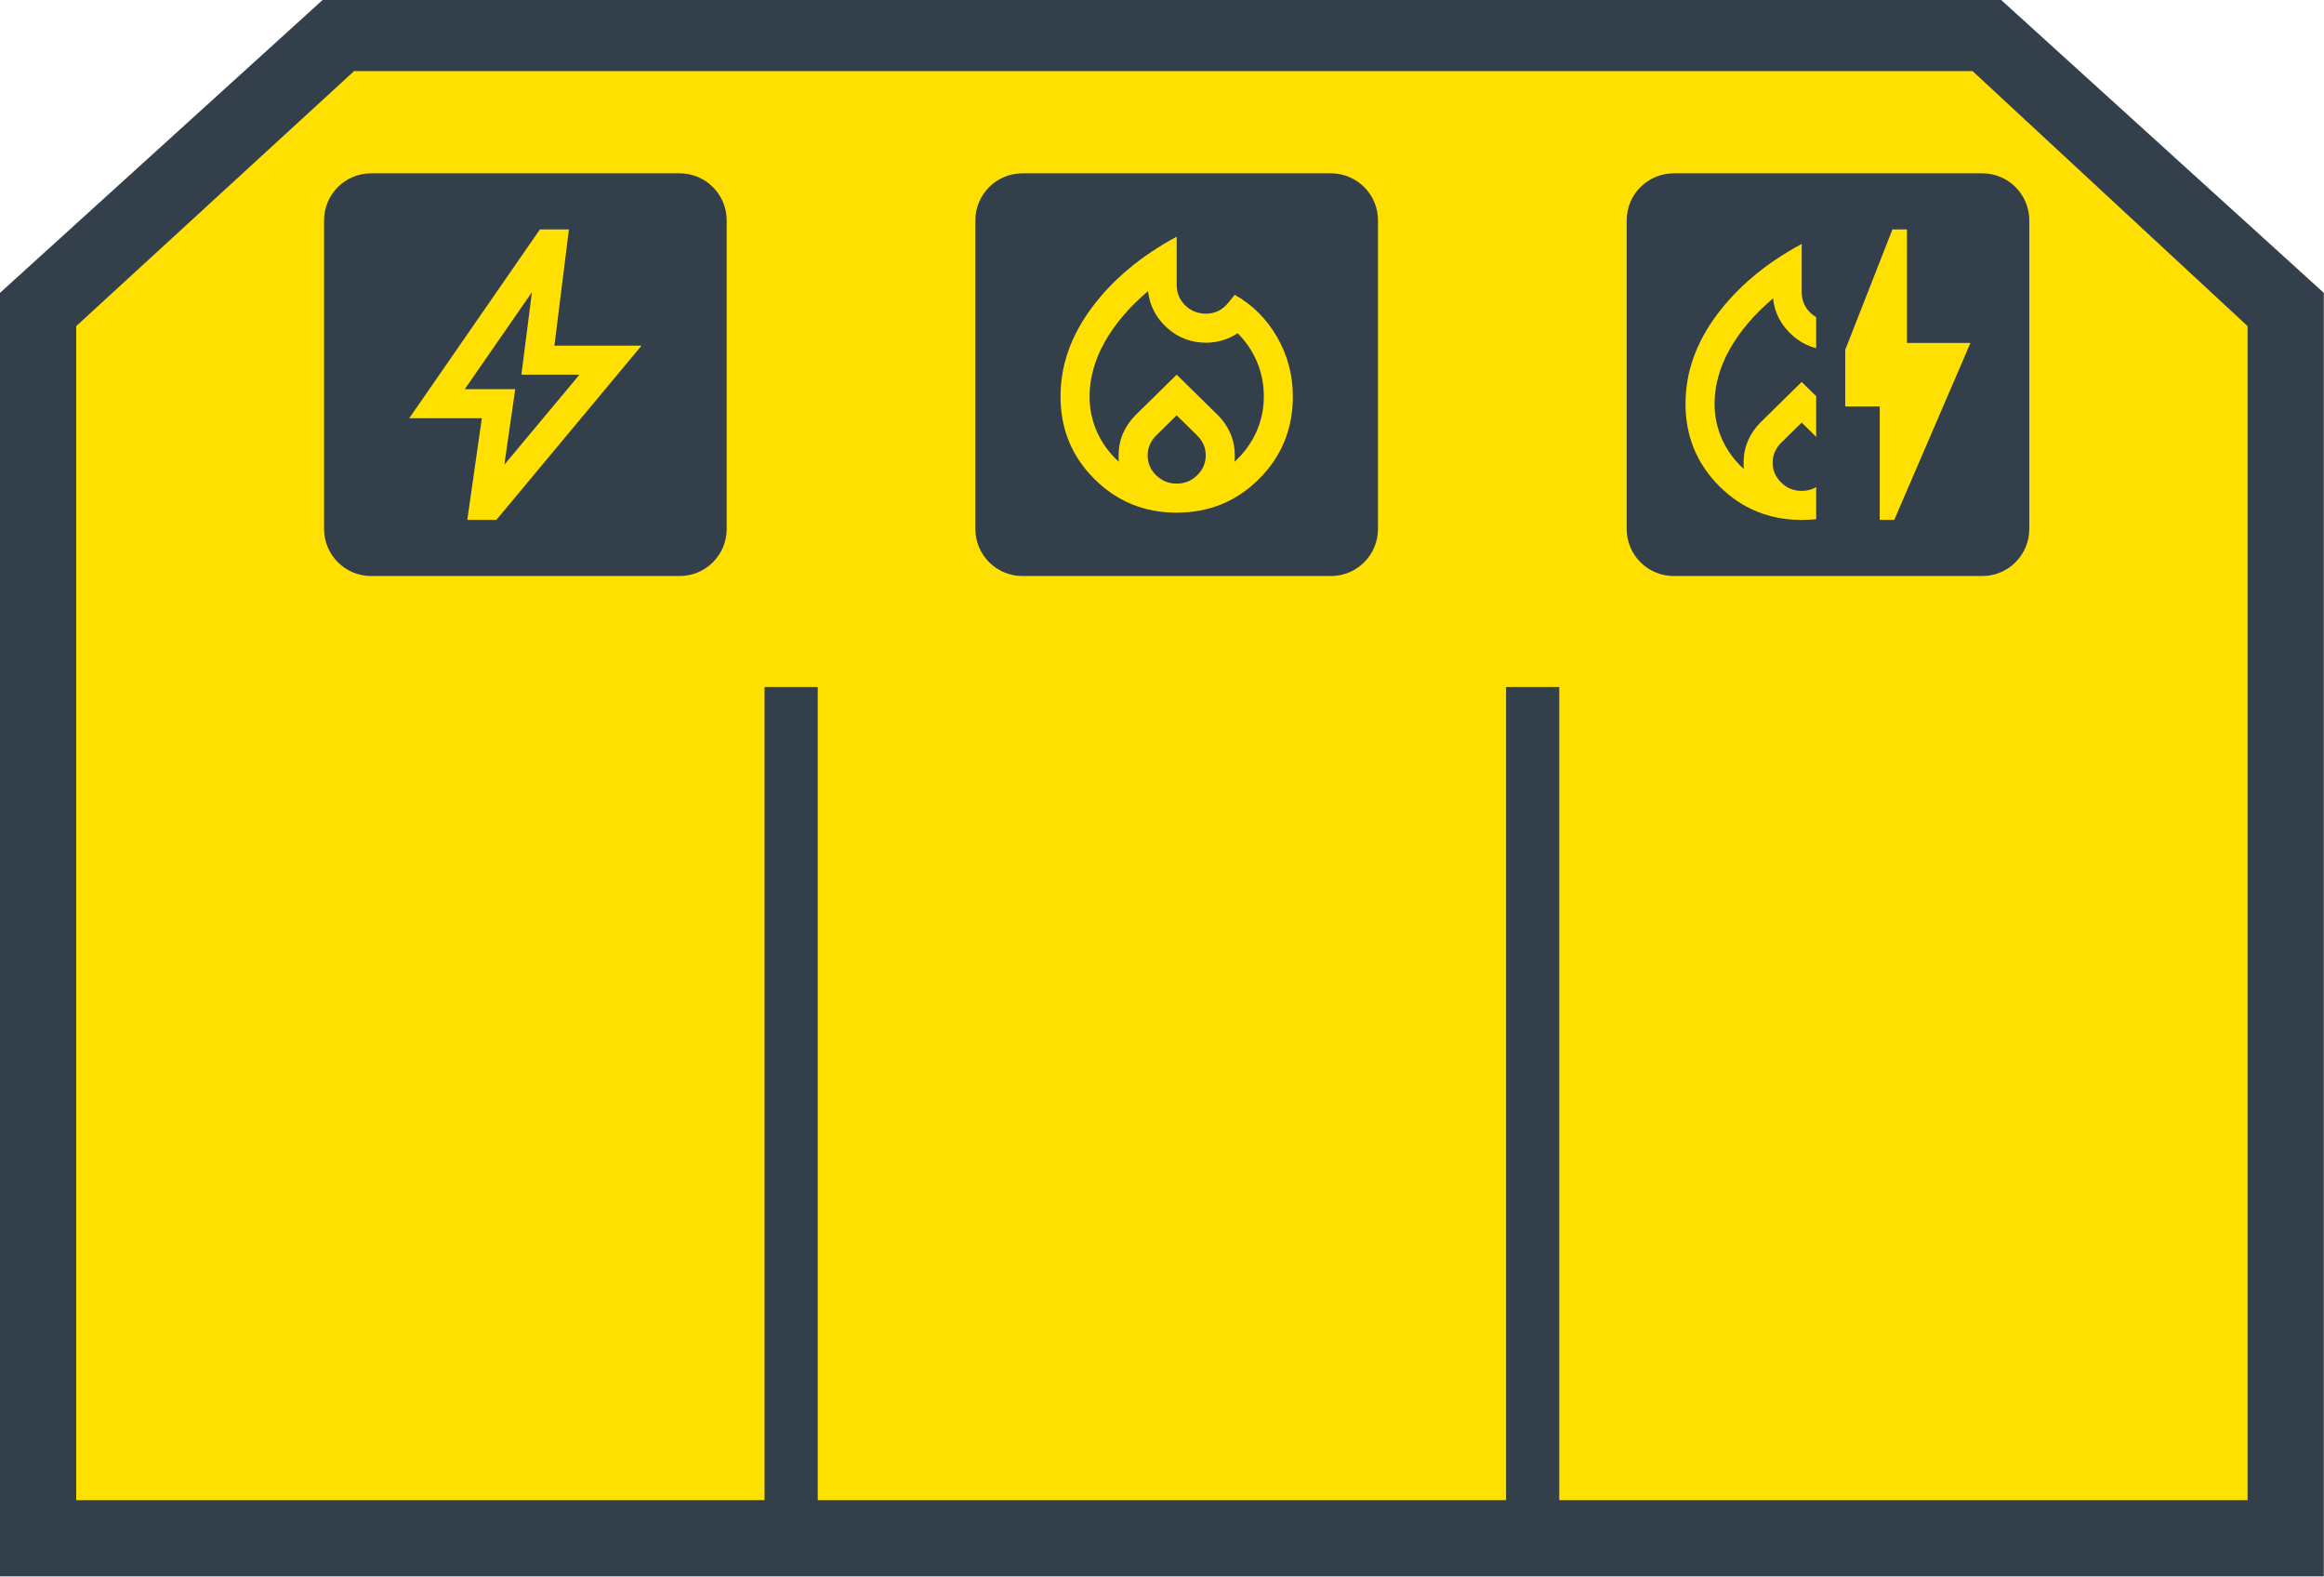 <?xml version="1.0" encoding="UTF-8" standalone="no"?>
<svg xmlns="http://www.w3.org/2000/svg" xmlns:xlink="http://www.w3.org/1999/xlink" xmlns:serif="http://www.serif.com/" width="100%" height="100%" viewBox="0 0 2541 1724" version="1.1" xml:space="preserve" style="fill-rule:evenodd;clip-rule:evenodd;stroke-linejoin:round;stroke-miterlimit:2;">
  <g>
    <path d="M2540.78,320.112l-352.73,-320.112l-1835.32,-0l-352.731,320.112l0,1403.02l2540.78,0l0,-1403.02Z" style="fill:#333f4a;"></path>
    <path d="M2457.45,356.46l-300.66,-278.719l-1769.69,-0l-303.76,278.719l0,1283.34l752.61,-0l-0,-888.802l58.143,-0l-0,888.802l752.609,-0l0,-888.802l58.143,-0l0,888.802l752.61,-0l-0,-1283.34Z" style="fill:#ffe000;"></path>
    <path d="M2218.78,240.912c-0,-28.421 -23.04,-51.461 -51.46,-51.461l-337.288,0c-28.421,0 -51.46,23.04 -51.46,51.461l-0,337.287c-0,28.421 23.039,51.46 51.46,51.46c84.713,0 252.574,0 337.288,0c28.42,0 51.46,-23.039 51.46,-51.46l0,-337.287Zm-163.542,327.414l15.877,-0l83.354,-193.502l-69.462,0l0,-124.039l-15.877,0l-51.6,131.581l-0,61.92l37.708,0l-0,124.04Zm-86.249,-301.173c-38.47,20.817 -69.062,46.453 -91.772,76.91c-22.89,30.695 -34.334,63.111 -34.334,97.246c-0,35.459 12.304,65.493 36.914,90.103c24.609,24.609 54.643,36.914 90.102,36.914c5.419,-0 10.711,-0.288 15.877,-0.862l-0,-35.001c-4.727,2.739 -10.019,4.109 -15.877,4.109c-8.733,-0 -16.208,-3.043 -22.426,-9.13c-6.219,-6.086 -9.328,-13.363 -9.328,-21.831c-0,-3.969 0.794,-7.806 2.381,-11.51c1.588,-3.705 3.837,-7.013 6.748,-9.924l22.625,-22.227l15.877,15.598l-0,-44.458l-15.877,-15.596l-44.853,44.059c-6.086,6.086 -10.717,12.834 -13.892,20.243c-3.176,7.409 -4.763,15.348 -4.763,23.815l-0,3.573c-0,1.058 0.132,2.249 0.397,3.572c-10.32,-9.261 -18.259,-20.045 -23.816,-32.349c-5.557,-12.305 -8.335,-25.337 -8.335,-39.098c-0,-9.79 1.389,-19.714 4.167,-29.769c2.779,-10.055 6.88,-19.912 12.305,-29.571c5.425,-9.658 12.106,-19.185 20.045,-28.579c7.938,-9.394 17.068,-18.457 27.388,-27.189c1.852,15.877 8.798,29.24 20.838,40.089c7.867,7.089 16.665,11.862 26.396,14.319l-0,-33.932c-2.332,-1.339 -4.515,-3.005 -6.549,-4.996c-6.219,-6.086 -9.328,-13.628 -9.328,-22.625l-0,-52.394l-0.91,0.491Z" style="fill:#333f4a;"></path>
    <path d="M794.541,240.912c0,-28.421 -23.039,-51.461 -51.46,-51.461l-337.288,0c-28.42,0 -51.46,23.04 -51.46,51.461l0,337.287c0,28.421 23.04,51.46 51.46,51.46c84.714,0 252.575,0 337.288,0c28.421,0 51.46,-23.039 51.46,-51.46l0,-337.287Zm-283.612,327.414l15.877,-111.14l-79.385,0l142.893,-206.401l31.754,0l-15.877,127.016l95.262,0l-158.77,190.525l-31.754,-0Zm40.486,-60.333l82.164,-98.438l-63.508,0l11.511,-90.102l-73.431,105.979l55.172,0l-11.908,82.561Z" style="fill:#333f4a;"></path>
    <path d="M1506.66,240.912c-0,-28.421 -23.04,-51.461 -51.461,-51.461l-337.287,0c-28.421,0 -51.46,23.04 -51.461,51.461l0,337.287c0.001,28.421 23.04,51.46 51.461,51.46c84.713,0 252.574,0 337.287,0c28.421,0 51.461,-23.039 51.461,-51.46l-0,-337.287Zm-220.104,17.812l-0,52.394c-0,8.997 3.109,16.538 9.327,22.625c6.219,6.086 13.827,9.129 22.824,9.129c4.763,-0 9.195,-0.992 13.297,-2.977c4.101,-1.985 7.74,-4.962 10.915,-8.931l7.145,-8.732c19.581,11.114 35.061,26.594 46.44,46.44c11.379,19.846 17.068,41.413 17.068,64.699c-0,35.459 -12.305,65.493 -36.914,90.102c-24.61,24.61 -54.644,36.914 -90.102,36.914c-35.459,0 -65.493,-12.304 -90.103,-36.914c-24.609,-24.609 -36.914,-54.643 -36.914,-90.102c0,-34.136 11.445,-66.551 34.334,-97.247c22.89,-30.695 53.784,-56.496 92.683,-77.4Zm-0,195.287l-22.625,22.228c-2.911,2.911 -5.16,6.218 -6.748,9.923c-1.588,3.705 -2.382,7.542 -2.382,11.511c0,8.468 3.11,15.745 9.328,21.831c6.219,6.086 13.694,9.129 22.427,9.129c8.732,0 16.207,-3.043 22.426,-9.129c6.218,-6.086 9.328,-13.363 9.328,-21.831c-0,-4.234 -0.794,-8.137 -2.382,-11.709c-1.588,-3.573 -3.837,-6.814 -6.748,-9.725l-22.624,-22.228Zm-95.263,-20.64c0,13.76 2.779,26.792 8.336,39.097c5.557,12.305 13.495,23.088 23.815,32.35c-0.264,-1.323 -0.397,-2.514 -0.397,-3.573l0,-3.572c0,-8.468 1.588,-16.406 4.764,-23.816c3.175,-7.409 7.806,-14.157 13.892,-20.243l44.853,-44.059l44.852,44.059c6.086,6.086 10.717,12.834 13.893,20.243c3.175,7.41 4.763,15.348 4.763,23.816l-0,3.572c-0,1.059 -0.133,2.25 -0.397,3.573c10.32,-9.262 18.258,-20.045 23.815,-32.35c5.557,-12.305 8.336,-25.337 8.336,-39.097c-0,-13.231 -2.448,-25.734 -7.343,-37.51c-4.896,-11.775 -11.974,-22.294 -21.236,-31.555c-5.292,3.44 -10.849,6.02 -16.671,7.74c-5.821,1.72 -11.775,2.58 -17.861,2.58c-16.407,-0 -30.63,-5.425 -42.67,-16.274c-12.04,-10.849 -18.986,-24.213 -20.839,-40.09c-10.32,8.733 -19.449,17.796 -27.387,27.19c-7.939,9.394 -14.621,18.92 -20.045,28.579c-5.425,9.658 -9.526,19.515 -12.305,29.571c-2.778,10.055 -4.168,19.978 -4.168,29.769Z" style="fill:#333f4a;"></path>
  </g>
</svg>
